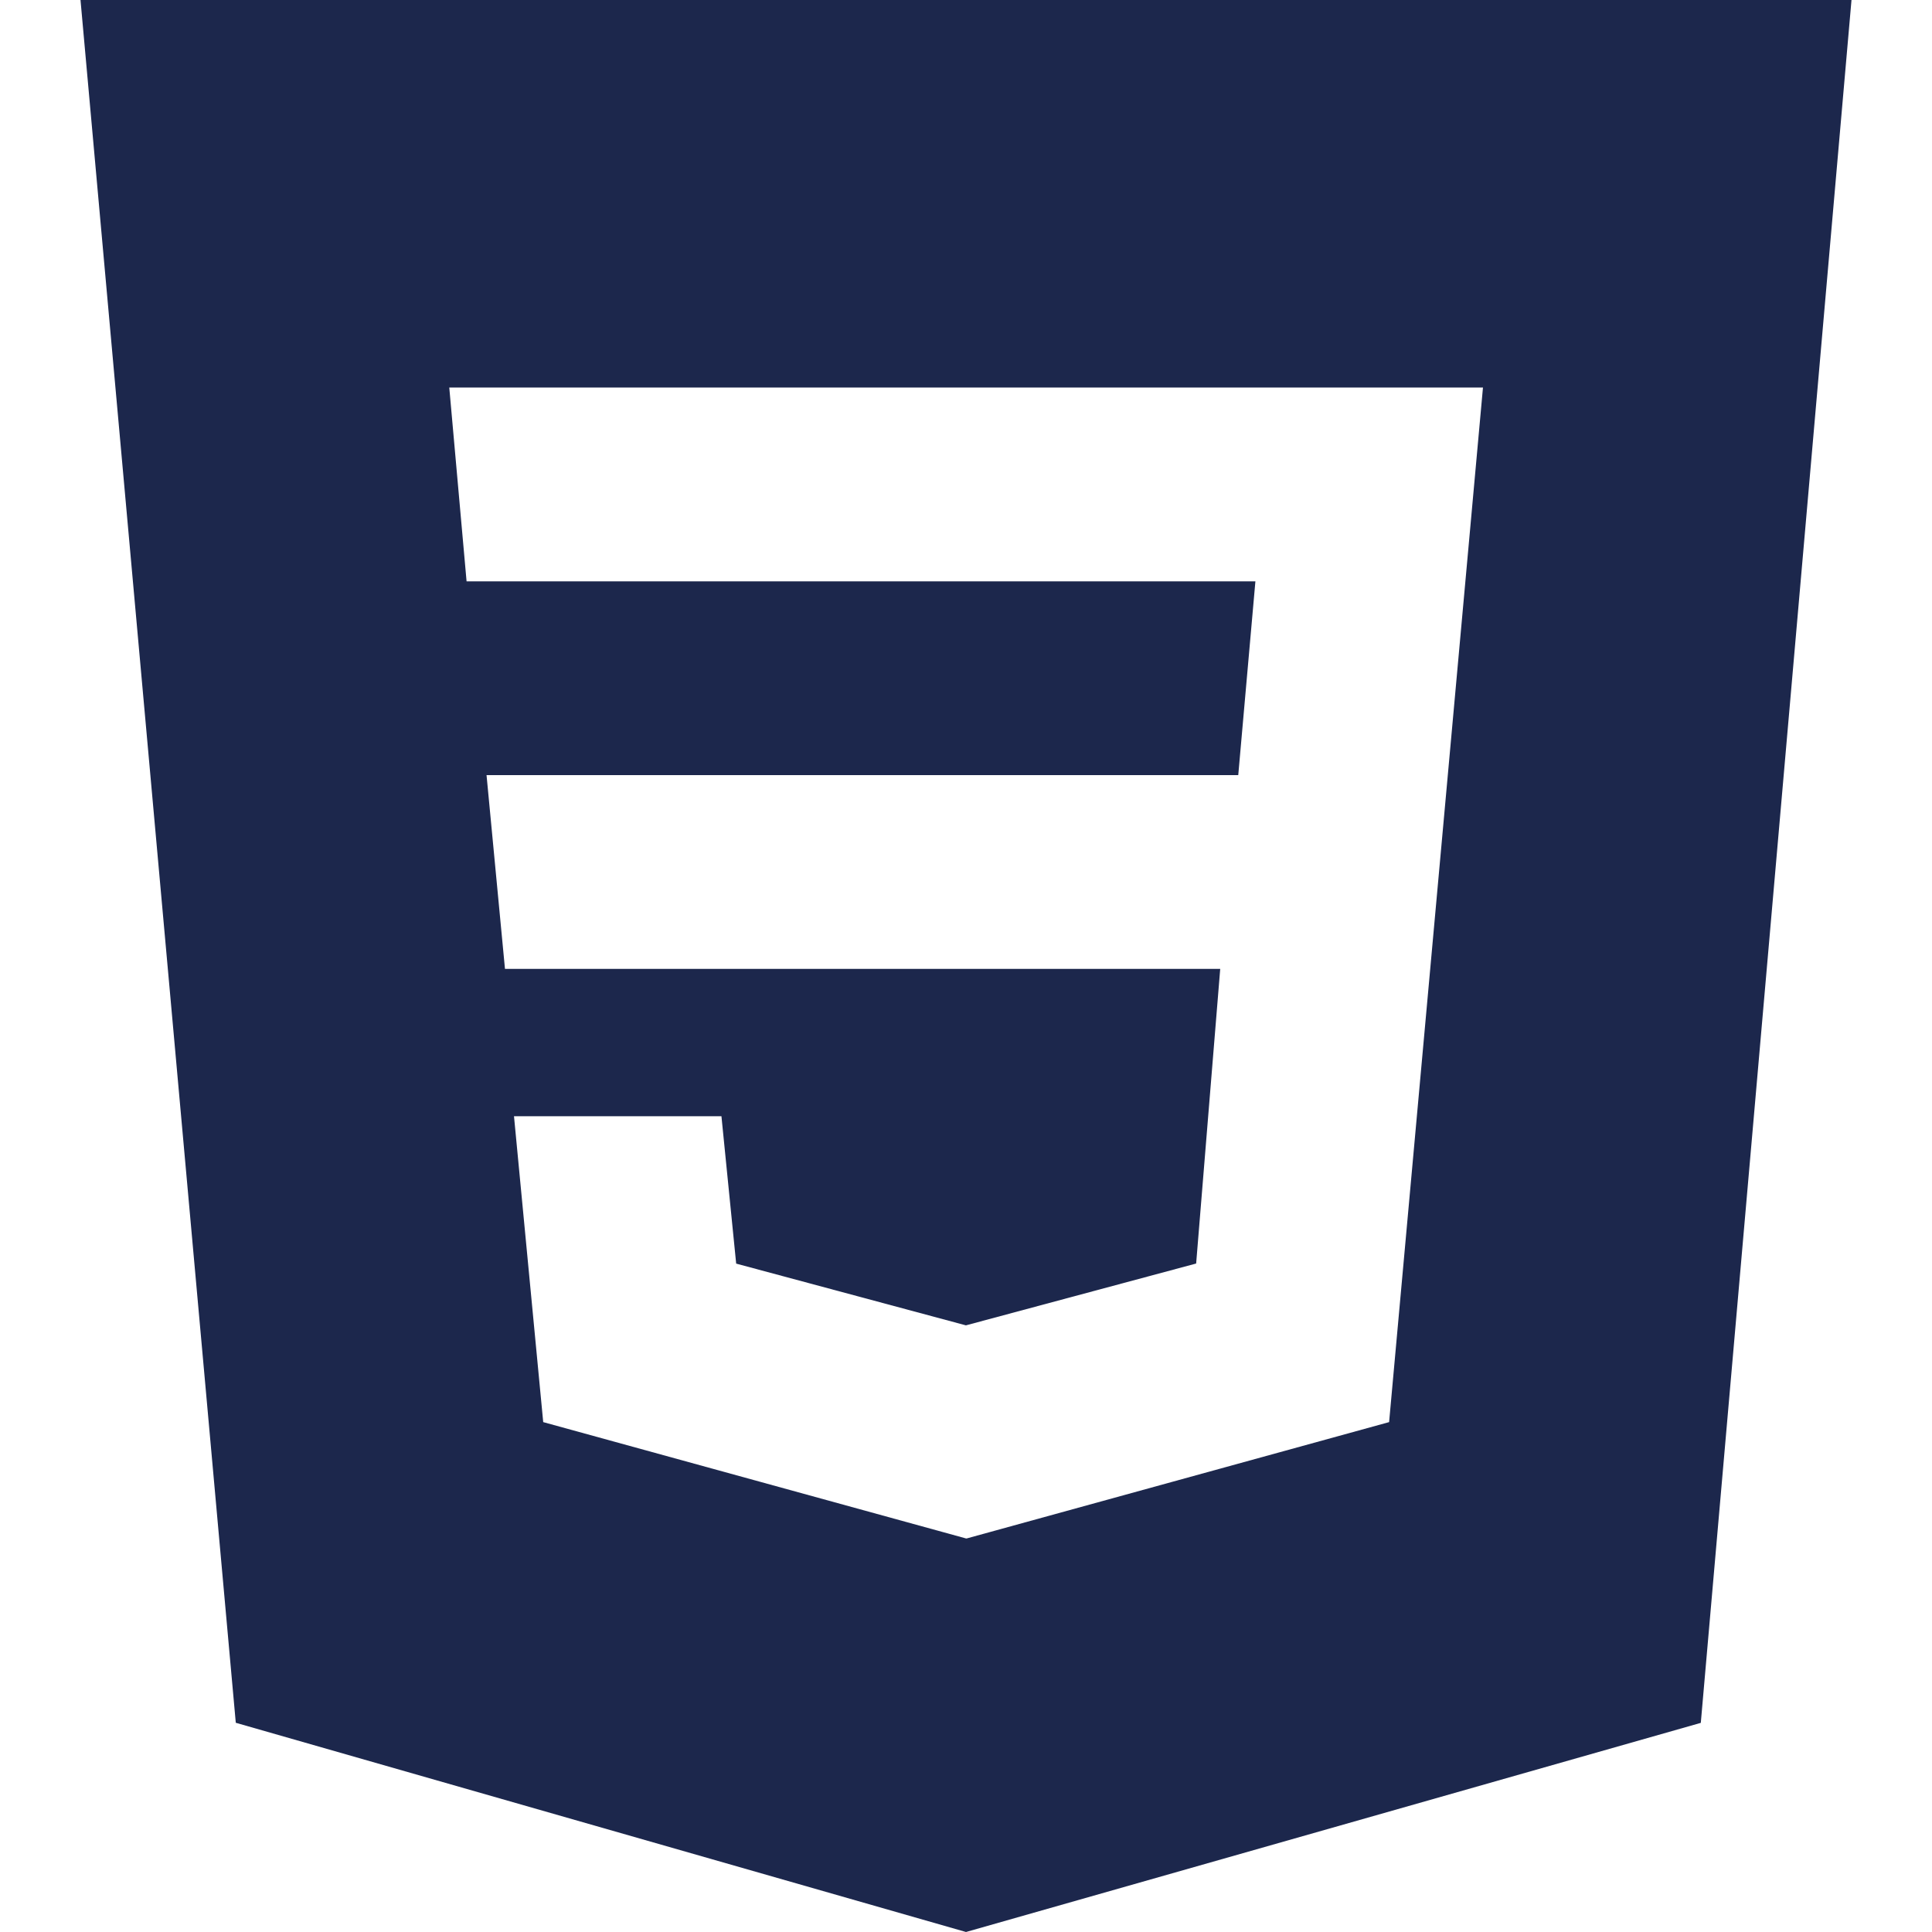 <svg width="24" height="24" viewBox="0 0 24 24" fill="none" xmlns="http://www.w3.org/2000/svg">
<path d="M1 0L2.929 21.401L12 24L21.128 21.402L23 0H1ZM17.256 17.666L12.009 19.111H12L6.748 17.666L6.385 13.866H8.962L9.145 15.697L11.999 16.464L14.859 15.696L15.158 12.036H6.273L6.044 9.629H15.382L15.595 7.222H5.796L5.581 4.814H18.422L17.256 17.666Z" fill="#1C274C"/>
</svg>
